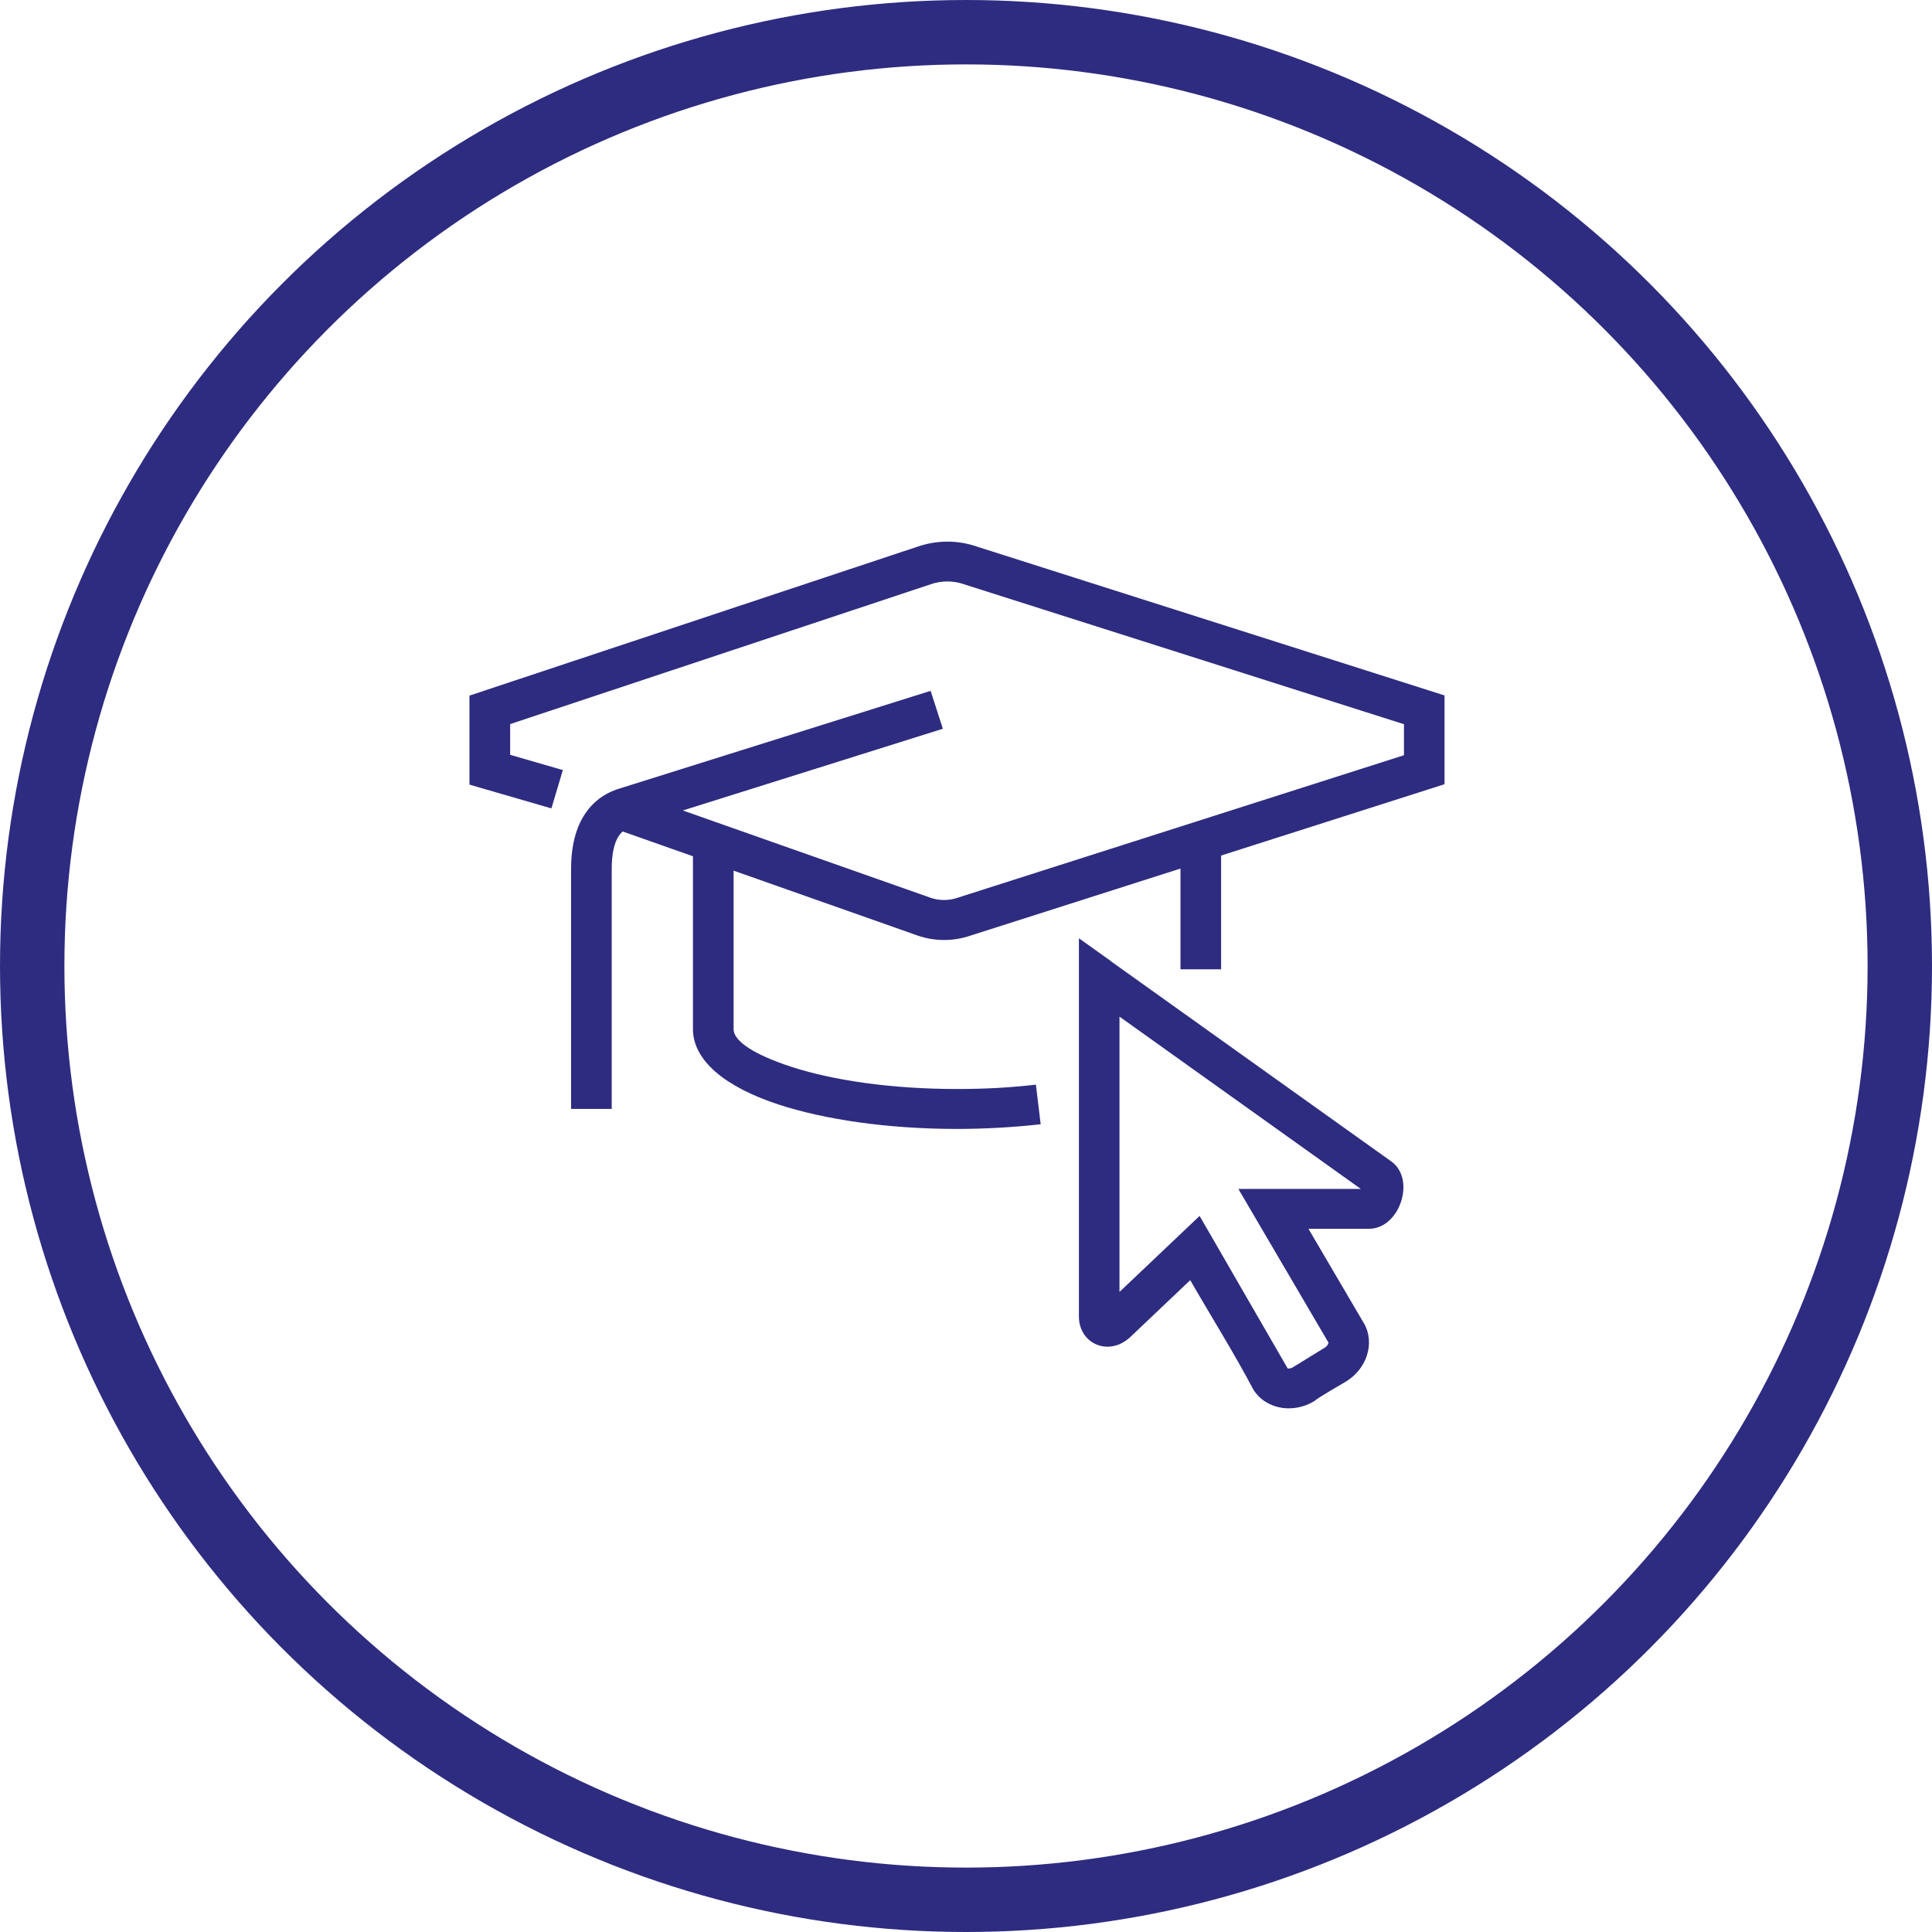 <?xml version="1.0" encoding="UTF-8"?> <svg xmlns="http://www.w3.org/2000/svg" width="90" height="90" viewBox="0 0 90 90" fill="none"> <circle cx="45" cy="45" r="43.5" stroke="#2E2C80" stroke-width="3"></circle> <path d="M25.684 37.657L21.869 36.551V32.404L42.733 25.469C43.187 25.312 43.663 25.231 44.131 25.231C44.602 25.231 45.075 25.31 45.529 25.469L67.292 32.396V36.532L56.884 39.855V45.154H54.991V40.461L45.21 43.584C44.808 43.722 44.392 43.789 43.98 43.789C43.561 43.789 43.14 43.719 42.736 43.578L34.174 40.558V47.942C34.174 48.523 35.198 49.151 36.849 49.691C38.808 50.332 41.541 50.73 44.582 50.73C45.248 50.73 45.876 50.713 46.456 50.681C47.059 50.648 47.662 50.594 48.256 50.527L48.479 52.371C47.876 52.441 47.235 52.495 46.561 52.533C45.892 52.571 45.229 52.59 44.582 52.59C41.354 52.59 38.409 52.154 36.257 51.449C33.8 50.643 32.28 49.41 32.28 47.939V39.888L29.005 38.733C28.939 38.793 28.879 38.86 28.826 38.939C28.62 39.25 28.496 39.745 28.496 40.502V51.657H26.603V40.502C26.603 39.361 26.845 38.531 27.244 37.928C27.687 37.254 28.298 36.884 28.981 36.695L43.352 32.182L43.922 33.948L31.81 37.755L43.363 41.826C43.558 41.894 43.768 41.926 43.98 41.926C44.191 41.926 44.401 41.891 44.596 41.824L65.402 35.181V33.737L44.901 27.216C44.657 27.129 44.395 27.086 44.134 27.086C43.869 27.086 43.608 27.129 43.36 27.216L23.765 33.731V35.162L26.22 35.873L25.689 37.652L25.684 37.657ZM63.39 55.383L52.15 47.358V60.184L55.882 56.642L59.991 63.758C59.994 63.761 59.991 63.745 60.002 63.748C60.068 63.758 60.151 63.739 60.231 63.691L61.711 62.78C61.794 62.728 61.849 62.661 61.871 62.59L61.887 62.547L57.688 55.385H63.39V55.383ZM51.757 44.784L64.796 54.093C65.198 54.374 65.377 54.82 65.377 55.299C65.377 55.51 65.341 55.731 65.278 55.939C65.215 56.148 65.118 56.356 64.997 56.532H64.994C64.711 56.951 64.284 57.243 63.753 57.243H60.954L63.525 61.625H63.528C63.806 62.101 63.839 62.655 63.668 63.164C63.514 63.629 63.184 64.058 62.716 64.348C62.443 64.516 61.381 65.116 61.221 65.272C60.748 65.559 60.209 65.656 59.721 65.583C59.179 65.502 58.695 65.216 58.392 64.743C57.503 63.056 56.405 61.303 55.445 59.635L52.668 62.271C52.439 62.488 52.192 62.623 51.944 62.688H51.941C51.65 62.764 51.363 62.745 51.102 62.642C50.829 62.534 50.606 62.344 50.455 62.082C50.331 61.869 50.26 61.612 50.26 61.331V43.708L51.76 44.779L51.757 44.784Z" fill="#2E2C80"></path> </svg> 